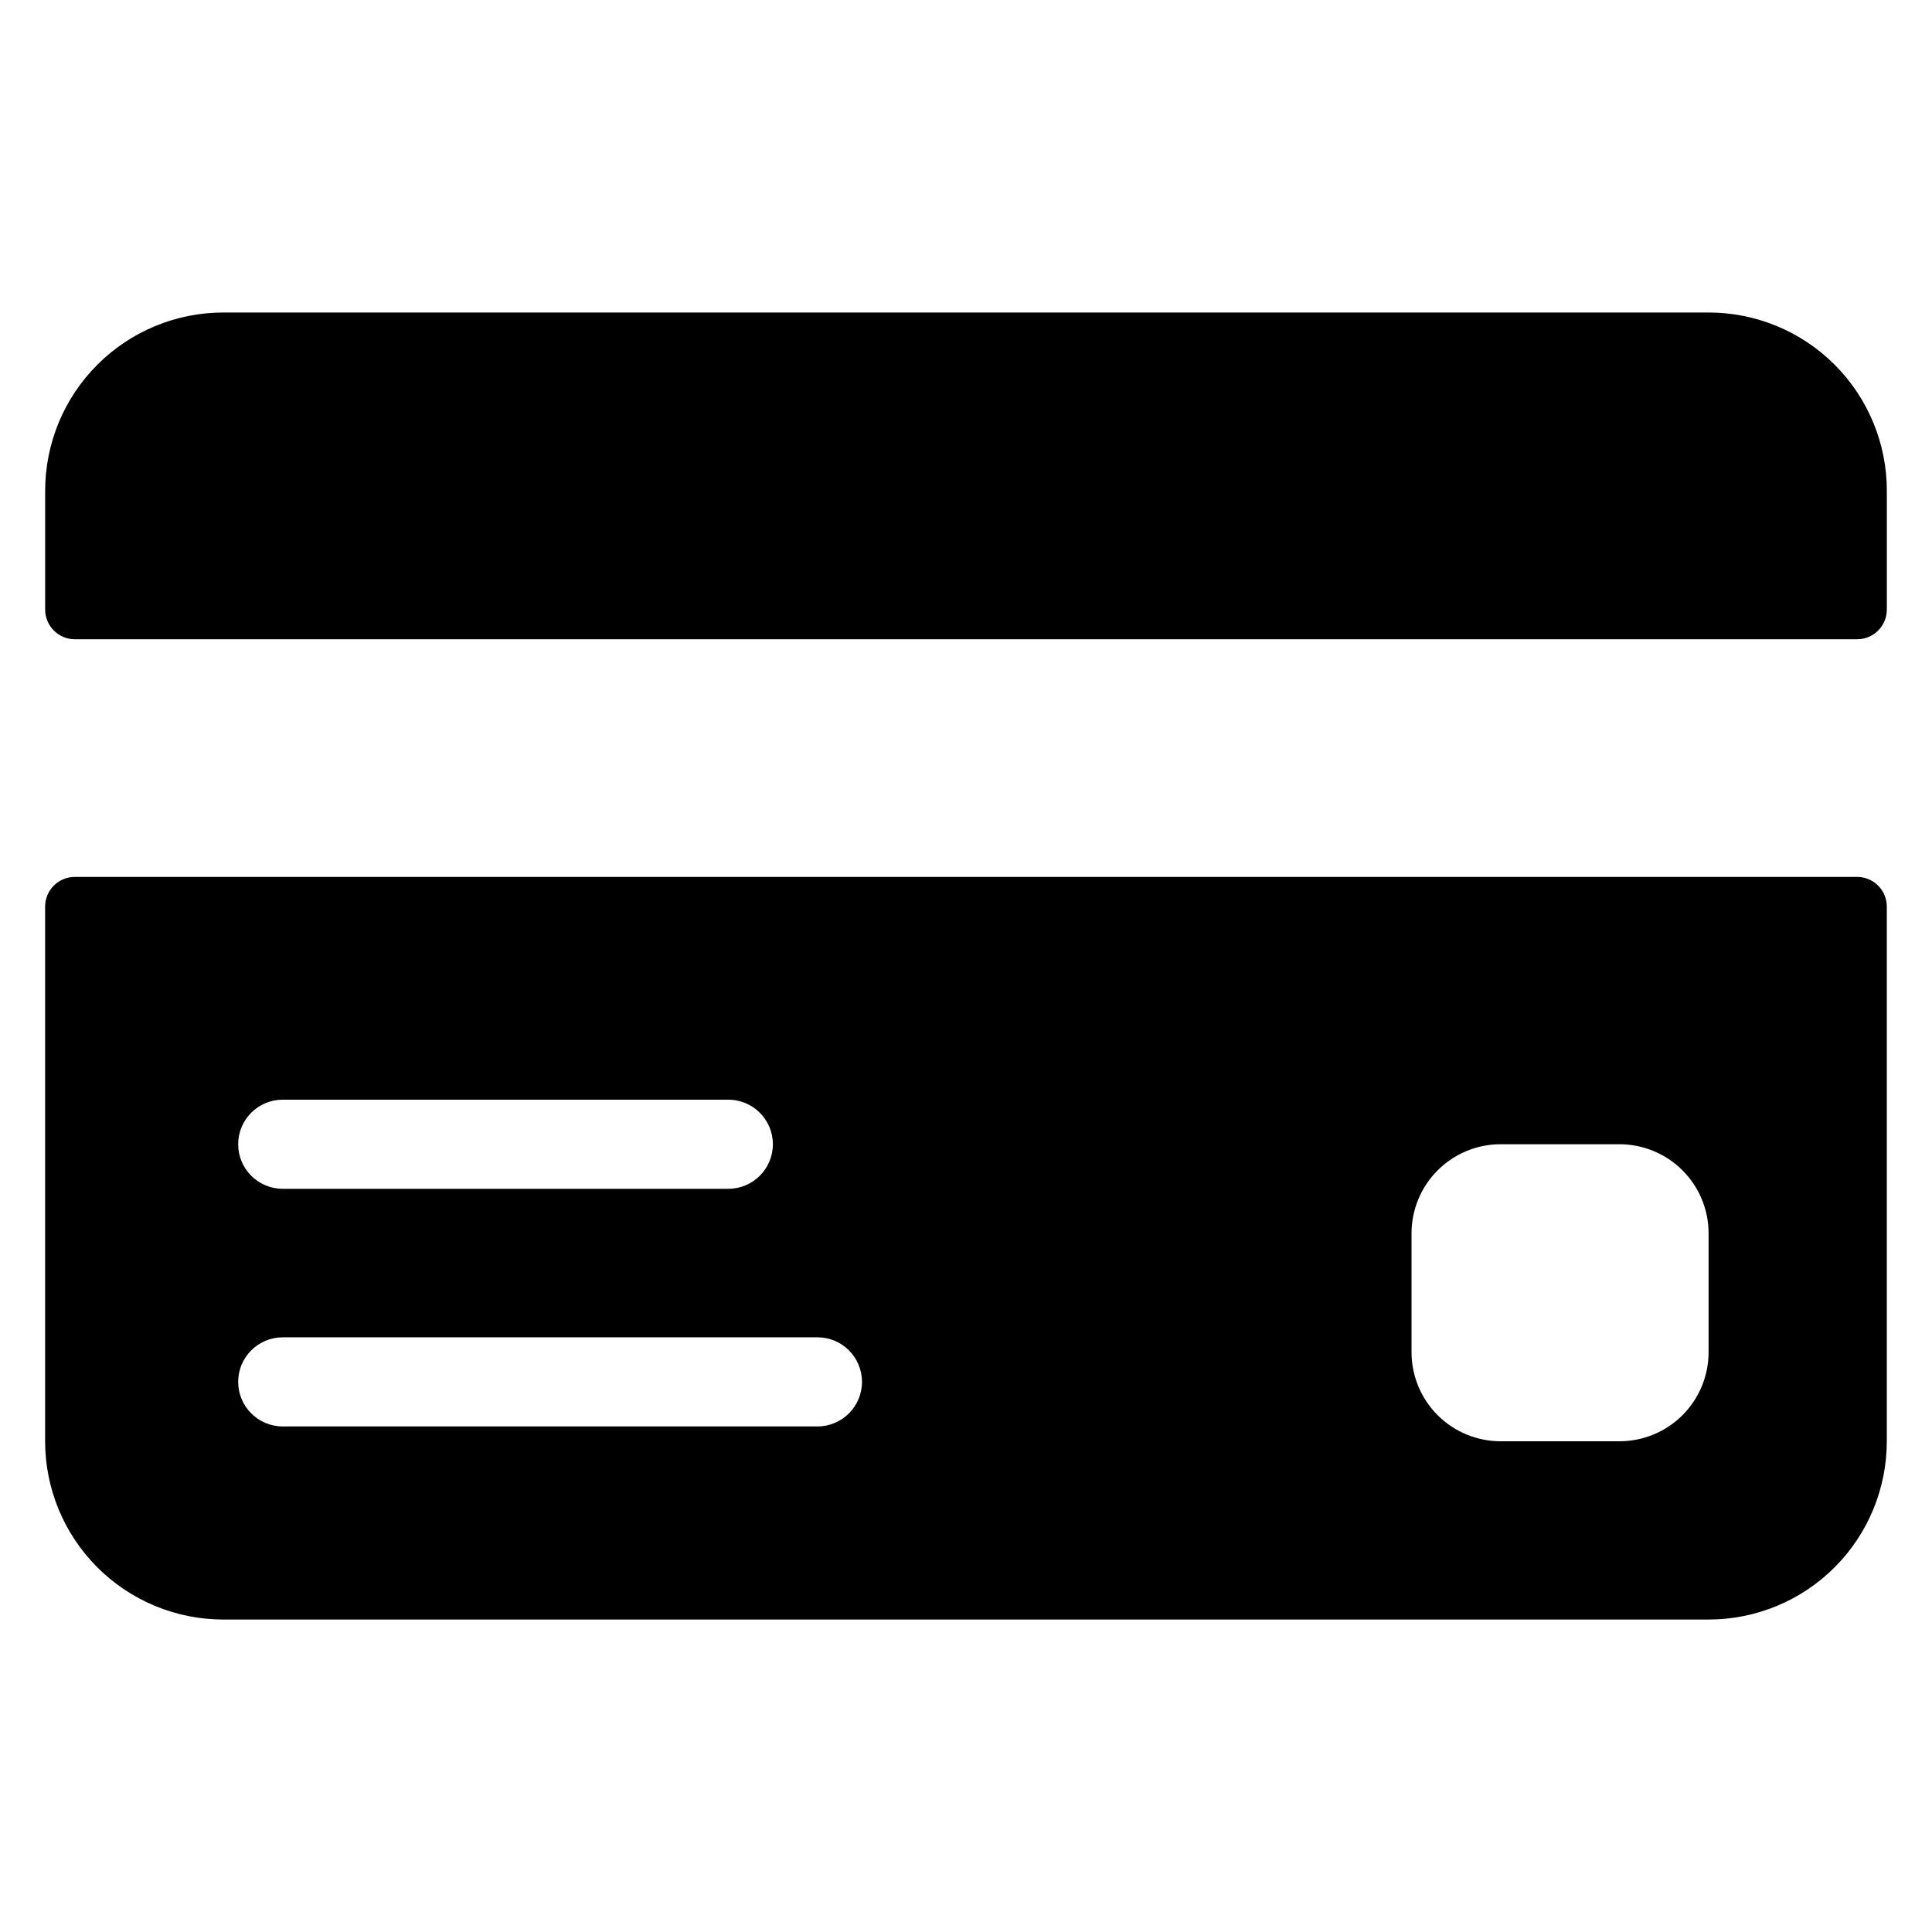 <?xml version="1.0" encoding="UTF-8"?>
<!-- Uploaded to: ICON Repo, www.svgrepo.com, Generator: ICON Repo Mixer Tools -->
<svg fill="#000000" width="800px" height="800px" version="1.1" viewBox="144 144 512 512" xmlns="http://www.w3.org/2000/svg">
 <path d="m644.03 274.05v31.488c0 2.086-0.828 4.09-2.305 5.566-1.477 1.477-3.481 2.305-5.566 2.305h-472.32c-4.348 0-7.871-3.523-7.871-7.871v-31.488c0-12.527 4.977-24.543 13.836-33.398 8.855-8.859 20.871-13.836 33.398-13.836h393.6c12.523 0 24.539 4.977 33.398 13.836 8.855 8.855 13.832 20.871 13.832 33.398zm-480.2 102.34h472.32c2.086 0 4.09 0.828 5.566 2.305 1.477 1.477 2.305 3.481 2.305 5.566v141.7c0 12.527-4.977 24.543-13.832 33.398-8.859 8.859-20.875 13.836-33.398 13.836h-393.6c-12.527 0-24.543-4.977-33.398-13.836-8.859-8.855-13.836-20.871-13.836-33.398v-141.7c0-4.348 3.523-7.871 7.871-7.871zm354.24 125.95c0 6.262 2.488 12.27 6.918 16.699 4.43 4.426 10.434 6.914 16.699 6.914h31.488c6.262 0 12.27-2.488 16.699-6.914 4.43-4.43 6.918-10.438 6.918-16.699v-31.488c0-6.266-2.488-12.27-6.918-16.699-4.43-4.43-10.438-6.918-16.699-6.918h-31.488c-6.266 0-12.27 2.488-16.699 6.918-4.43 4.43-6.918 10.434-6.918 16.699zm-310.95-55.105c0 6.523 5.289 11.809 11.809 11.809h118.08c6.519 0 11.809-5.285 11.809-11.809 0-6.519-5.289-11.809-11.809-11.809h-118.08c-6.519 0-11.809 5.289-11.809 11.809zm0 62.977c0 6.519 5.289 11.809 11.809 11.809h141.7c6.523 0 11.809-5.289 11.809-11.809 0-6.523-5.285-11.809-11.809-11.809h-141.7c-6.519 0-11.809 5.285-11.809 11.809z"/>
</svg>